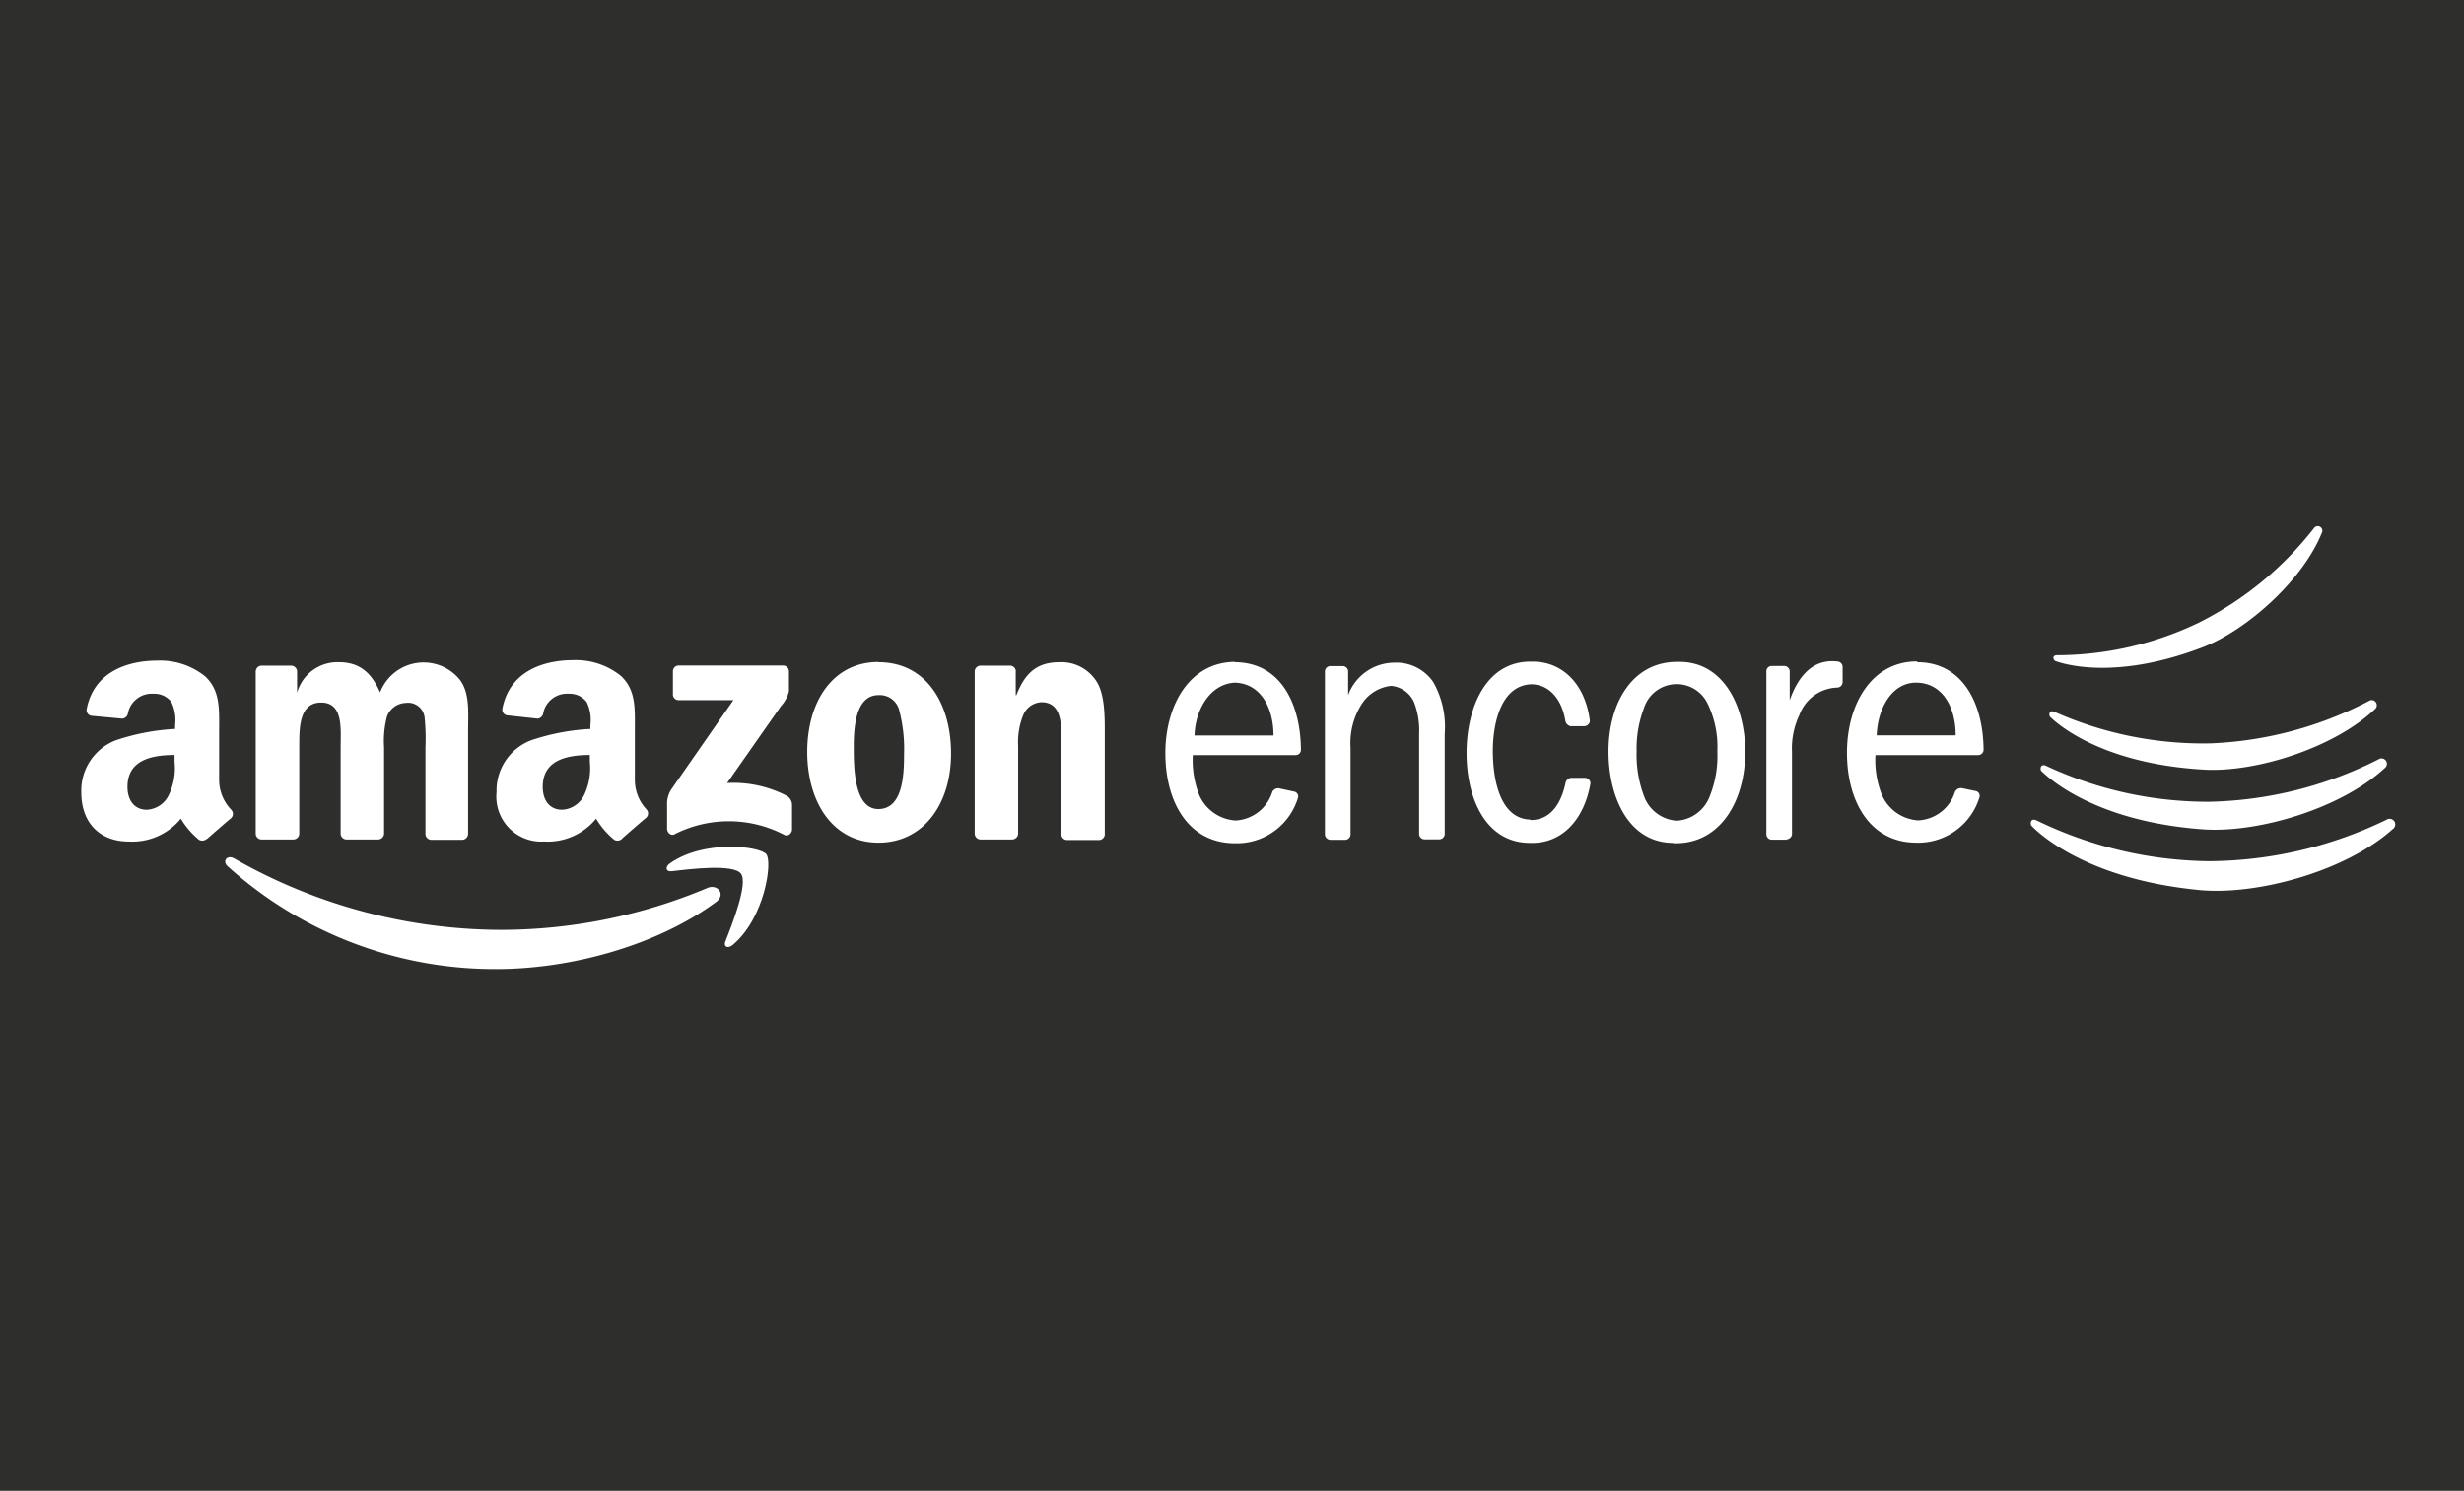 <svg xmlns="http://www.w3.org/2000/svg" viewBox="0 0 215.56 130.44"><defs><style>.cls-1{fill:#2e2e2d;}.cls-2,.cls-3{fill:#fff;}.cls-2{fill-rule:evenodd;}</style></defs><g id="Layer_2" data-name="Layer 2"><g id="Layer_1-2" data-name="Layer 1"><rect class="cls-1" width="215.56" height="130.44"/><path class="cls-2" d="M64.82,76.44c-.66-.86-4.4-.41-6.07-.21-.51.06-.59-.38-.13-.7,3-2.09,7.86-1.49,8.42-.79s-.15,5.6-2.94,7.94c-.43.35-.83.16-.64-.31.62-1.57,2-5.08,1.36-5.93"/><path class="cls-2" d="M62.66,78.91c-5.2,3.84-12.75,5.88-19.24,5.88a34.86,34.86,0,0,1-23.51-9c-.48-.44-.05-1,.54-.7A47.24,47.24,0,0,0,44,81.36,46.66,46.66,0,0,0,61.9,77.69c.88-.37,1.62.58.76,1.22"/><path class="cls-3" d="M209.32,72.55c-4.15,3.72-11.9,5.79-16.86,5.33-10.53-1-14.58-5.49-14.72-5.61s-.15-.71.38-.51a35.34,35.34,0,0,0,15.08,3.59,36,36,0,0,0,15.59-3.63A.49.49,0,0,1,209.32,72.55Z"/><path class="cls-3" d="M208.61,67.22c-3.89,3.59-11.22,5.7-15.94,5.34-10-.74-13.94-5-14.07-5.08s-.16-.68.36-.49a33.43,33.43,0,0,0,14.37,3.16,34.23,34.23,0,0,0,14.75-3.71A.47.47,0,0,1,208.61,67.22Z"/><path class="cls-3" d="M207.82,62c-3.63,3.48-10.56,5.6-15,5.34-9.53-.54-13.32-4.49-13.45-4.6s-.16-.64.33-.47a32,32,0,0,0,13.71,2.77,32.63,32.63,0,0,0,13.95-3.77A.45.45,0,0,1,207.82,62Z"/><path class="cls-3" d="M203.11,46.65c-1.71,4.22-6.65,8.55-10.46,10-8.08,3.09-12.69,1.23-12.83,1.19s-.37-.47.1-.51a28.81,28.81,0,0,0,12.36-2.81,29.54,29.54,0,0,0,10.14-8.29A.4.4,0,0,1,203.11,46.65Z"/><path class="cls-2" d="M58.87,60.75v-2a.5.5,0,0,1,.51-.52h9.11a.51.51,0,0,1,.53.52v1.74a3,3,0,0,1-.69,1.28l-4.72,6.74a10.17,10.17,0,0,1,5.2,1.11.93.93,0,0,1,.48.8v2.16c0,.3-.33.65-.67.47A10.49,10.49,0,0,0,59,73c-.31.17-.64-.17-.64-.47V70.5a2.37,2.37,0,0,1,.34-1.39l5.46-7.85H59.39a.5.5,0,0,1-.52-.51"/><path class="cls-2" d="M25.64,73.45H22.86a.52.52,0,0,1-.49-.47V58.75a.53.53,0,0,1,.54-.51h2.58a.53.53,0,0,1,.5.48v1.86H26a3.66,3.66,0,0,1,3.65-2.64c1.73,0,2.82.84,3.6,2.64a4.08,4.08,0,0,1,7-1.08c.88,1.2.7,2.93.7,4.46v9a.53.53,0,0,1-.54.52H37.72a.52.52,0,0,1-.5-.51V65.39a18.11,18.11,0,0,0-.08-2.66,1.45,1.45,0,0,0-1.63-1.23,1.83,1.83,0,0,0-1.65,1.17,8.45,8.45,0,0,0-.26,2.72v7.54a.53.53,0,0,1-.54.52H30.29a.52.52,0,0,1-.49-.51V65.39c0-1.58.26-3.92-1.7-3.92s-1.92,2.28-1.92,3.92v7.54a.52.52,0,0,1-.53.52"/><path class="cls-2" d="M76.86,57.94c4.11,0,6.34,3.53,6.34,8s-2.46,7.79-6.34,7.79c-4,0-6.24-3.54-6.24-7.94s2.23-7.87,6.24-7.87m0,2.9c-2,0-2.17,2.79-2.17,4.52s0,5.45,2.15,5.45,2.25-3,2.25-4.82a13.26,13.26,0,0,0-.41-3.77,1.75,1.75,0,0,0-1.82-1.38"/><path class="cls-2" d="M88.53,73.45H85.77a.52.52,0,0,1-.5-.51V58.71a.52.52,0,0,1,.53-.47h2.57a.52.52,0,0,1,.49.4v2.18h.06c.77-2,1.86-2.88,3.77-2.88a3.65,3.65,0,0,1,3.24,1.68c.72,1.13.72,3.05.72,4.43v9a.53.53,0,0,1-.53.45H93.34a.52.52,0,0,1-.49-.45V65.27c0-1.55.18-3.83-1.74-3.83a1.81,1.81,0,0,0-1.6,1.14,6.3,6.3,0,0,0-.44,2.69v7.66a.53.53,0,0,1-.54.52"/><path class="cls-2" d="M51.6,66.65a5.47,5.47,0,0,1-.51,2.94,2.26,2.26,0,0,1-1.92,1.26c-1.07,0-1.69-.81-1.69-2,0-2.36,2.12-2.79,4.12-2.79Zm2.8,6.76a.58.58,0,0,1-.66.07,7,7,0,0,1-1.59-1.85,5.47,5.47,0,0,1-4.56,2,3.93,3.93,0,0,1-4.15-4.32,4.71,4.71,0,0,1,3-4.53,19.25,19.25,0,0,1,5.21-1v-.36a3.54,3.54,0,0,0-.33-2,1.86,1.86,0,0,0-1.56-.72,2.12,2.12,0,0,0-2.23,1.67.57.57,0,0,1-.48.51l-2.68-.29a.5.5,0,0,1-.42-.58c.62-3.26,3.56-4.25,6.2-4.25a6.27,6.27,0,0,1,4.17,1.38c1.35,1.26,1.22,2.94,1.22,4.77v4.32a3.77,3.77,0,0,0,1,2.57.52.52,0,0,1,0,.74c-.57.47-1.57,1.35-2.13,1.84Z"/><path class="cls-2" d="M15.27,66.65a5.39,5.39,0,0,1-.52,2.94,2.25,2.25,0,0,1-1.91,1.26c-1.07,0-1.69-.81-1.69-2,0-2.36,2.12-2.79,4.12-2.79Zm2.8,6.76a.58.58,0,0,1-.66.07,7,7,0,0,1-1.59-1.85,5.48,5.48,0,0,1-4.57,2c-2.33,0-4.14-1.44-4.14-4.32a4.71,4.71,0,0,1,3-4.53,19.25,19.25,0,0,1,5.21-1v-.36a3.62,3.62,0,0,0-.33-2,1.86,1.86,0,0,0-1.56-.72,2.12,2.12,0,0,0-2.23,1.67.57.57,0,0,1-.48.51L8,62.63a.5.5,0,0,1-.42-.58c.62-3.26,3.56-4.25,6.2-4.25a6.27,6.27,0,0,1,4.17,1.38c1.35,1.26,1.22,2.94,1.22,4.77v4.32a3.77,3.77,0,0,0,1.05,2.57.52.52,0,0,1,0,.74c-.57.47-1.57,1.35-2.13,1.84Z"/><path class="cls-3" d="M146.4,73.75c-3.92,0-5.68-4-5.68-8,0-4.21,2.07-7.84,6-7.84h.21c3.84,0,5.75,3.87,5.75,7.87,0,4.24-2.12,8-6.08,8h-.21Zm.29-1.94a3.3,3.3,0,0,0,2.9-2.18,9.41,9.41,0,0,0,.65-3.88,8.64,8.64,0,0,0-.83-4.14,3,3,0,0,0-5.59.35,9.91,9.91,0,0,0-.64,3.79,10.24,10.24,0,0,0,.74,4.15,3.29,3.29,0,0,0,2.77,1.91"/><path class="cls-2" d="M104.5,64.35h6.91c0-2.46-1.14-4.54-3.36-4.62-2.11.08-3.48,2.28-3.55,4.62M108,57.94c4.06,0,5.79,3.67,5.81,7.7a.47.47,0,0,1-.46.43h-9a8.35,8.35,0,0,0,.53,3.42,3.72,3.72,0,0,0,3.22,2.3,3.56,3.56,0,0,0,3.21-2.51A.58.58,0,0,1,112,69l1.21.26a.43.43,0,0,1,.35.52,5.59,5.59,0,0,1-5.52,4c-4.1,0-6.09-3.64-6.09-7.87s2.13-8,6.14-8"/><path class="cls-2" d="M164.18,64.34h6.91c0-2.46-1.14-4.54-3.36-4.61s-3.47,2.27-3.55,4.61m3.55-6.4c4,0,5.78,3.66,5.8,7.69a.48.48,0,0,1-.46.44h-9a8.19,8.19,0,0,0,.54,3.42,3.71,3.71,0,0,0,3.21,2.29,3.55,3.55,0,0,0,3.21-2.5.58.58,0,0,1,.59-.32l1.21.25a.43.43,0,0,1,.35.52,5.6,5.6,0,0,1-5.52,4c-4.09,0-6.08-3.63-6.08-7.86s2.13-8,6.14-8"/><path class="cls-3" d="M133.91,71.75c1.76,0,2.68-1.46,3.06-3.29a.54.54,0,0,1,.51-.4h1.16a.49.49,0,0,1,.5.48c-.53,3.1-2.41,5.21-5.08,5.21h-.21c-3.88,0-5.55-3.9-5.55-7.86s1.69-8,5.58-8h.21c2.7,0,4.62,2.08,5,5.19a.51.51,0,0,1-.47.46h-1.22a.59.59,0,0,1-.46-.5c-.29-1.74-1.29-3.12-2.95-3.17-2.64.08-3.39,3.34-3.39,5.84s.63,5.92,3.27,6"/><path class="cls-2" d="M116.36,58.28h1.11a.48.48,0,0,1,.47.43v2.11a4.33,4.33,0,0,1,4-2.84,3.93,3.93,0,0,1,3.45,1.7,8,8,0,0,1,1,4.55V73a.49.49,0,0,1-.47.44h-1.3a.49.49,0,0,1-.47-.44V64.23a6.85,6.85,0,0,0-.44-2.78,2.43,2.43,0,0,0-2-1.44,3.51,3.51,0,0,0-2.56,1.56,6.31,6.31,0,0,0-1,3.83v7.65a.48.48,0,0,1-.47.43h-1.29a.5.5,0,0,1-.48-.44V58.71a.48.48,0,0,1,.48-.43"/><path class="cls-2" d="M156.32,73.47H155a.48.48,0,0,1-.47-.44V58.7a.46.46,0,0,1,.46-.43h1.1a.49.49,0,0,1,.48.43v2.57c.64-1.84,1.87-3.68,4.19-3.39a.48.48,0,0,1,.44.46v1.34a.49.49,0,0,1-.44.48,3.65,3.65,0,0,0-3.34,2.39,6.81,6.81,0,0,0-.65,3.26V73a.5.5,0,0,1-.49.44"/></g></g></svg>
